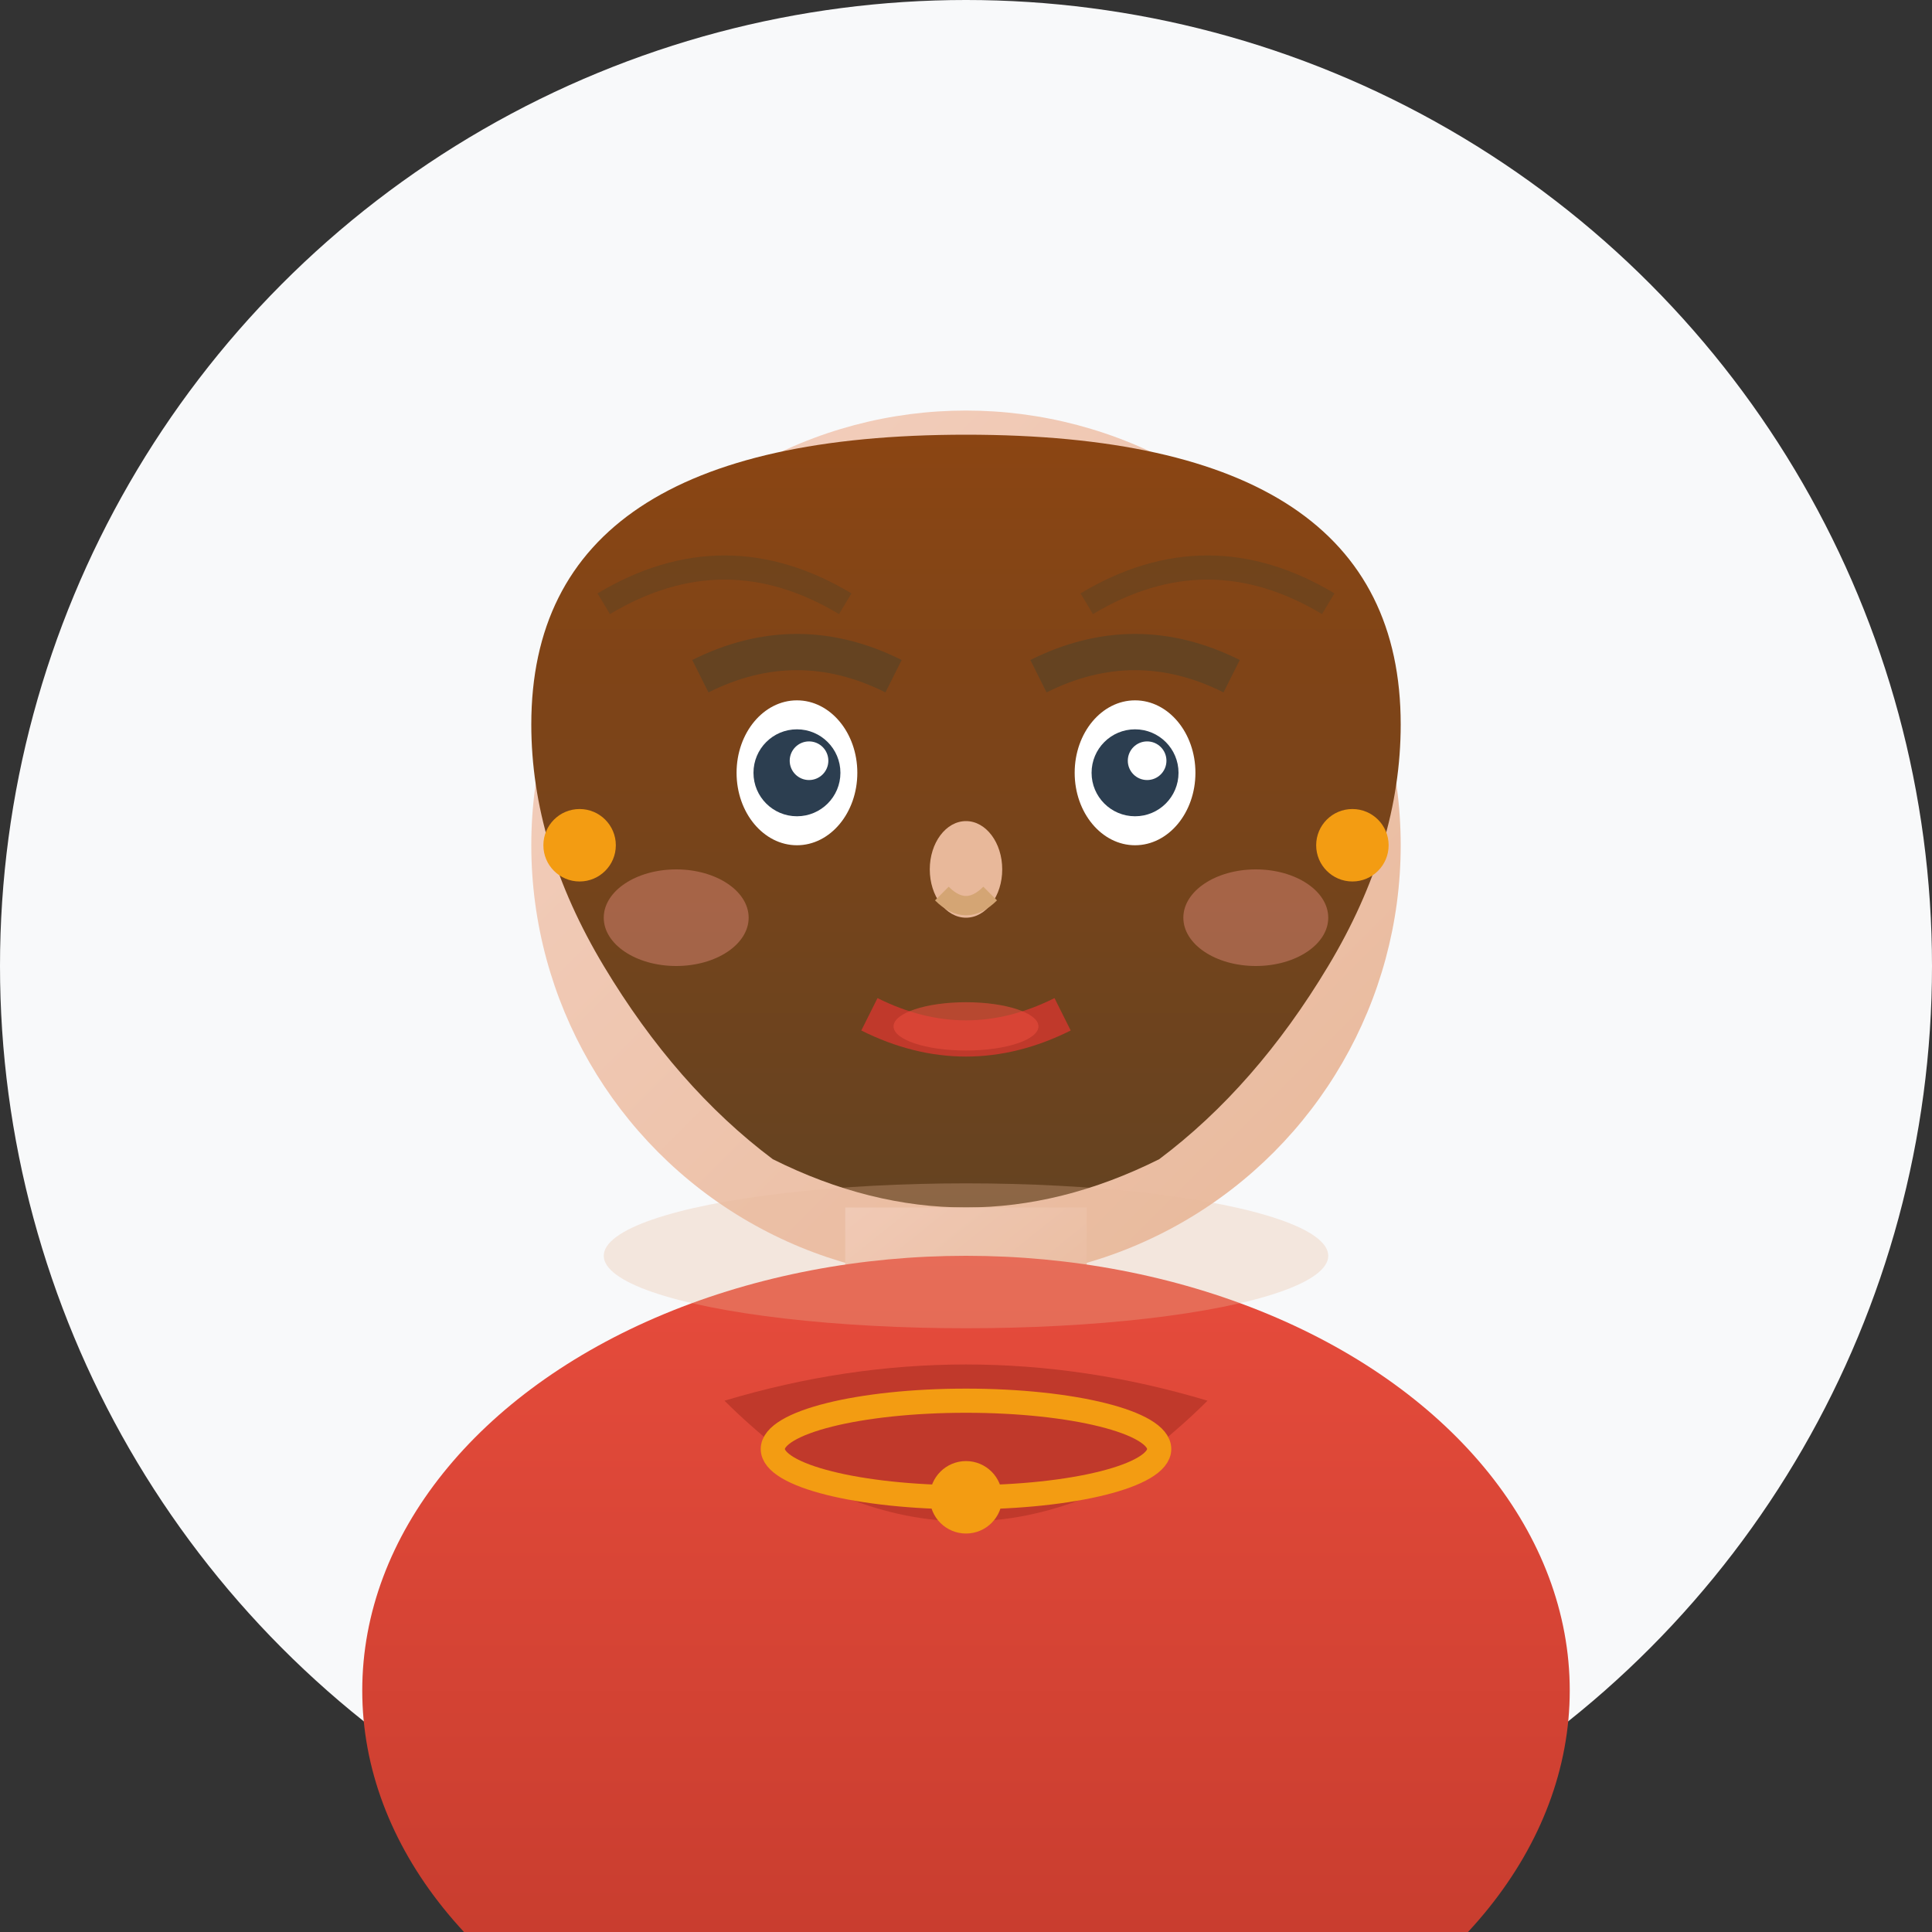 <svg xmlns="http://www.w3.org/2000/svg" viewBox="0 0 80 80" width="80" height="80">
  <rect x="0" y="0" width="80" height="80" fill="#333333" stroke="none"/>
  <defs>
    <linearGradient id="skinGradient1" x1="0%" y1="0%" x2="100%" y2="100%">
      <stop offset="0%" style="stop-color:#F4D1C1;stop-opacity:1" />
      <stop offset="100%" style="stop-color:#E8B89A;stop-opacity:1" />
    </linearGradient>
    <linearGradient id="hairGradient1" x1="0%" y1="0%" x2="0%" y2="100%">
      <stop offset="0%" style="stop-color:#8B4513;stop-opacity:1" />
      <stop offset="100%" style="stop-color:#654321;stop-opacity:1" />
    </linearGradient>
    <linearGradient id="clothingGradient1" x1="0%" y1="0%" x2="0%" y2="100%">
      <stop offset="0%" style="stop-color:#E74C3C;stop-opacity:1" />
      <stop offset="100%" style="stop-color:#C0392B;stop-opacity:1" />
    </linearGradient>
  </defs>
  
  <!-- Background circle -->
  <circle cx="40" cy="40" r="40" fill="#F8F9FA"/>
  
  <!-- Face -->
  <circle cx="40" cy="35" r="18" fill="url(#skinGradient1)"/>
  
  <!-- Hair (woman with medium-length hair) -->
  <path d="M 22 30 Q 22 18 40 18 Q 58 18 58 30 Q 58 35 55 40 Q 52 45 48 48 Q 44 50 40 50 Q 36 50 32 48 Q 28 45 25 40 Q 22 35 22 30" fill="url(#hairGradient1)"/>
  
  <!-- Hair strands -->
  <path d="M 25 25 Q 30 22 35 25" stroke="#654321" stroke-width="1" fill="none" opacity="0.6"/>
  <path d="M 45 25 Q 50 22 55 25" stroke="#654321" stroke-width="1" fill="none" opacity="0.6"/>
  
  <!-- Eyes -->
  <ellipse cx="33" cy="32" rx="2.5" ry="3" fill="white"/>
  <ellipse cx="47" cy="32" rx="2.5" ry="3" fill="white"/>
  <circle cx="33" cy="32" r="1.8" fill="#2C3E50"/>
  <circle cx="47" cy="32" r="1.8" fill="#2C3E50"/>
  <circle cx="33.5" cy="31.5" r="0.8" fill="white"/>
  <circle cx="47.5" cy="31.5" r="0.8" fill="white"/>
  
  <!-- Eyebrows -->
  <path d="M 29 28 Q 33 26 37 28" stroke="#654321" stroke-width="1.5" fill="none"/>
  <path d="M 43 28 Q 47 26 51 28" stroke="#654321" stroke-width="1.5" fill="none"/>
  
  <!-- Nose -->
  <ellipse cx="40" cy="36" rx="1.5" ry="2" fill="#E8B89A"/>
  <path d="M 39 37 Q 40 38 41 37" stroke="#D4A574" stroke-width="0.8" fill="none"/>
  
  <!-- Mouth -->
  <path d="M 36 42 Q 40 44 44 42" stroke="#C0392B" stroke-width="1.5" fill="none"/>
  <ellipse cx="40" cy="42.5" rx="3" ry="1" fill="#E74C3C" opacity="0.6"/>
  
  <!-- Cheeks (subtle blush) -->
  <ellipse cx="28" cy="38" rx="3" ry="2" fill="#F1948A" opacity="0.4"/>
  <ellipse cx="52" cy="38" rx="3" ry="2" fill="#F1948A" opacity="0.4"/>
  
  <!-- Neck -->
  <rect x="35" y="50" width="10" height="8" fill="url(#skinGradient1)"/>
  
  <!-- Clothing (red blouse) -->
  <ellipse cx="40" cy="70" rx="25" ry="18" fill="url(#clothingGradient1)"/>
  
  <!-- Collar -->
  <path d="M 30 58 Q 40 55 50 58 Q 48 60 45 62 Q 40 64 35 62 Q 32 60 30 58" fill="#C0392B"/>
  
  <!-- Simple necklace -->
  <ellipse cx="40" cy="60" rx="8" ry="2" fill="none" stroke="#F39C12" stroke-width="1"/>
  <circle cx="40" cy="62" r="1.5" fill="#F39C12"/>
  
  <!-- Earrings -->
  <circle cx="24" cy="35" r="1.5" fill="#F39C12"/>
  <circle cx="56" cy="35" r="1.5" fill="#F39C12"/>
  
  <!-- Shadow under face -->
  <ellipse cx="40" cy="52" rx="15" ry="3" fill="#E8B89A" opacity="0.3"/>
</svg>
